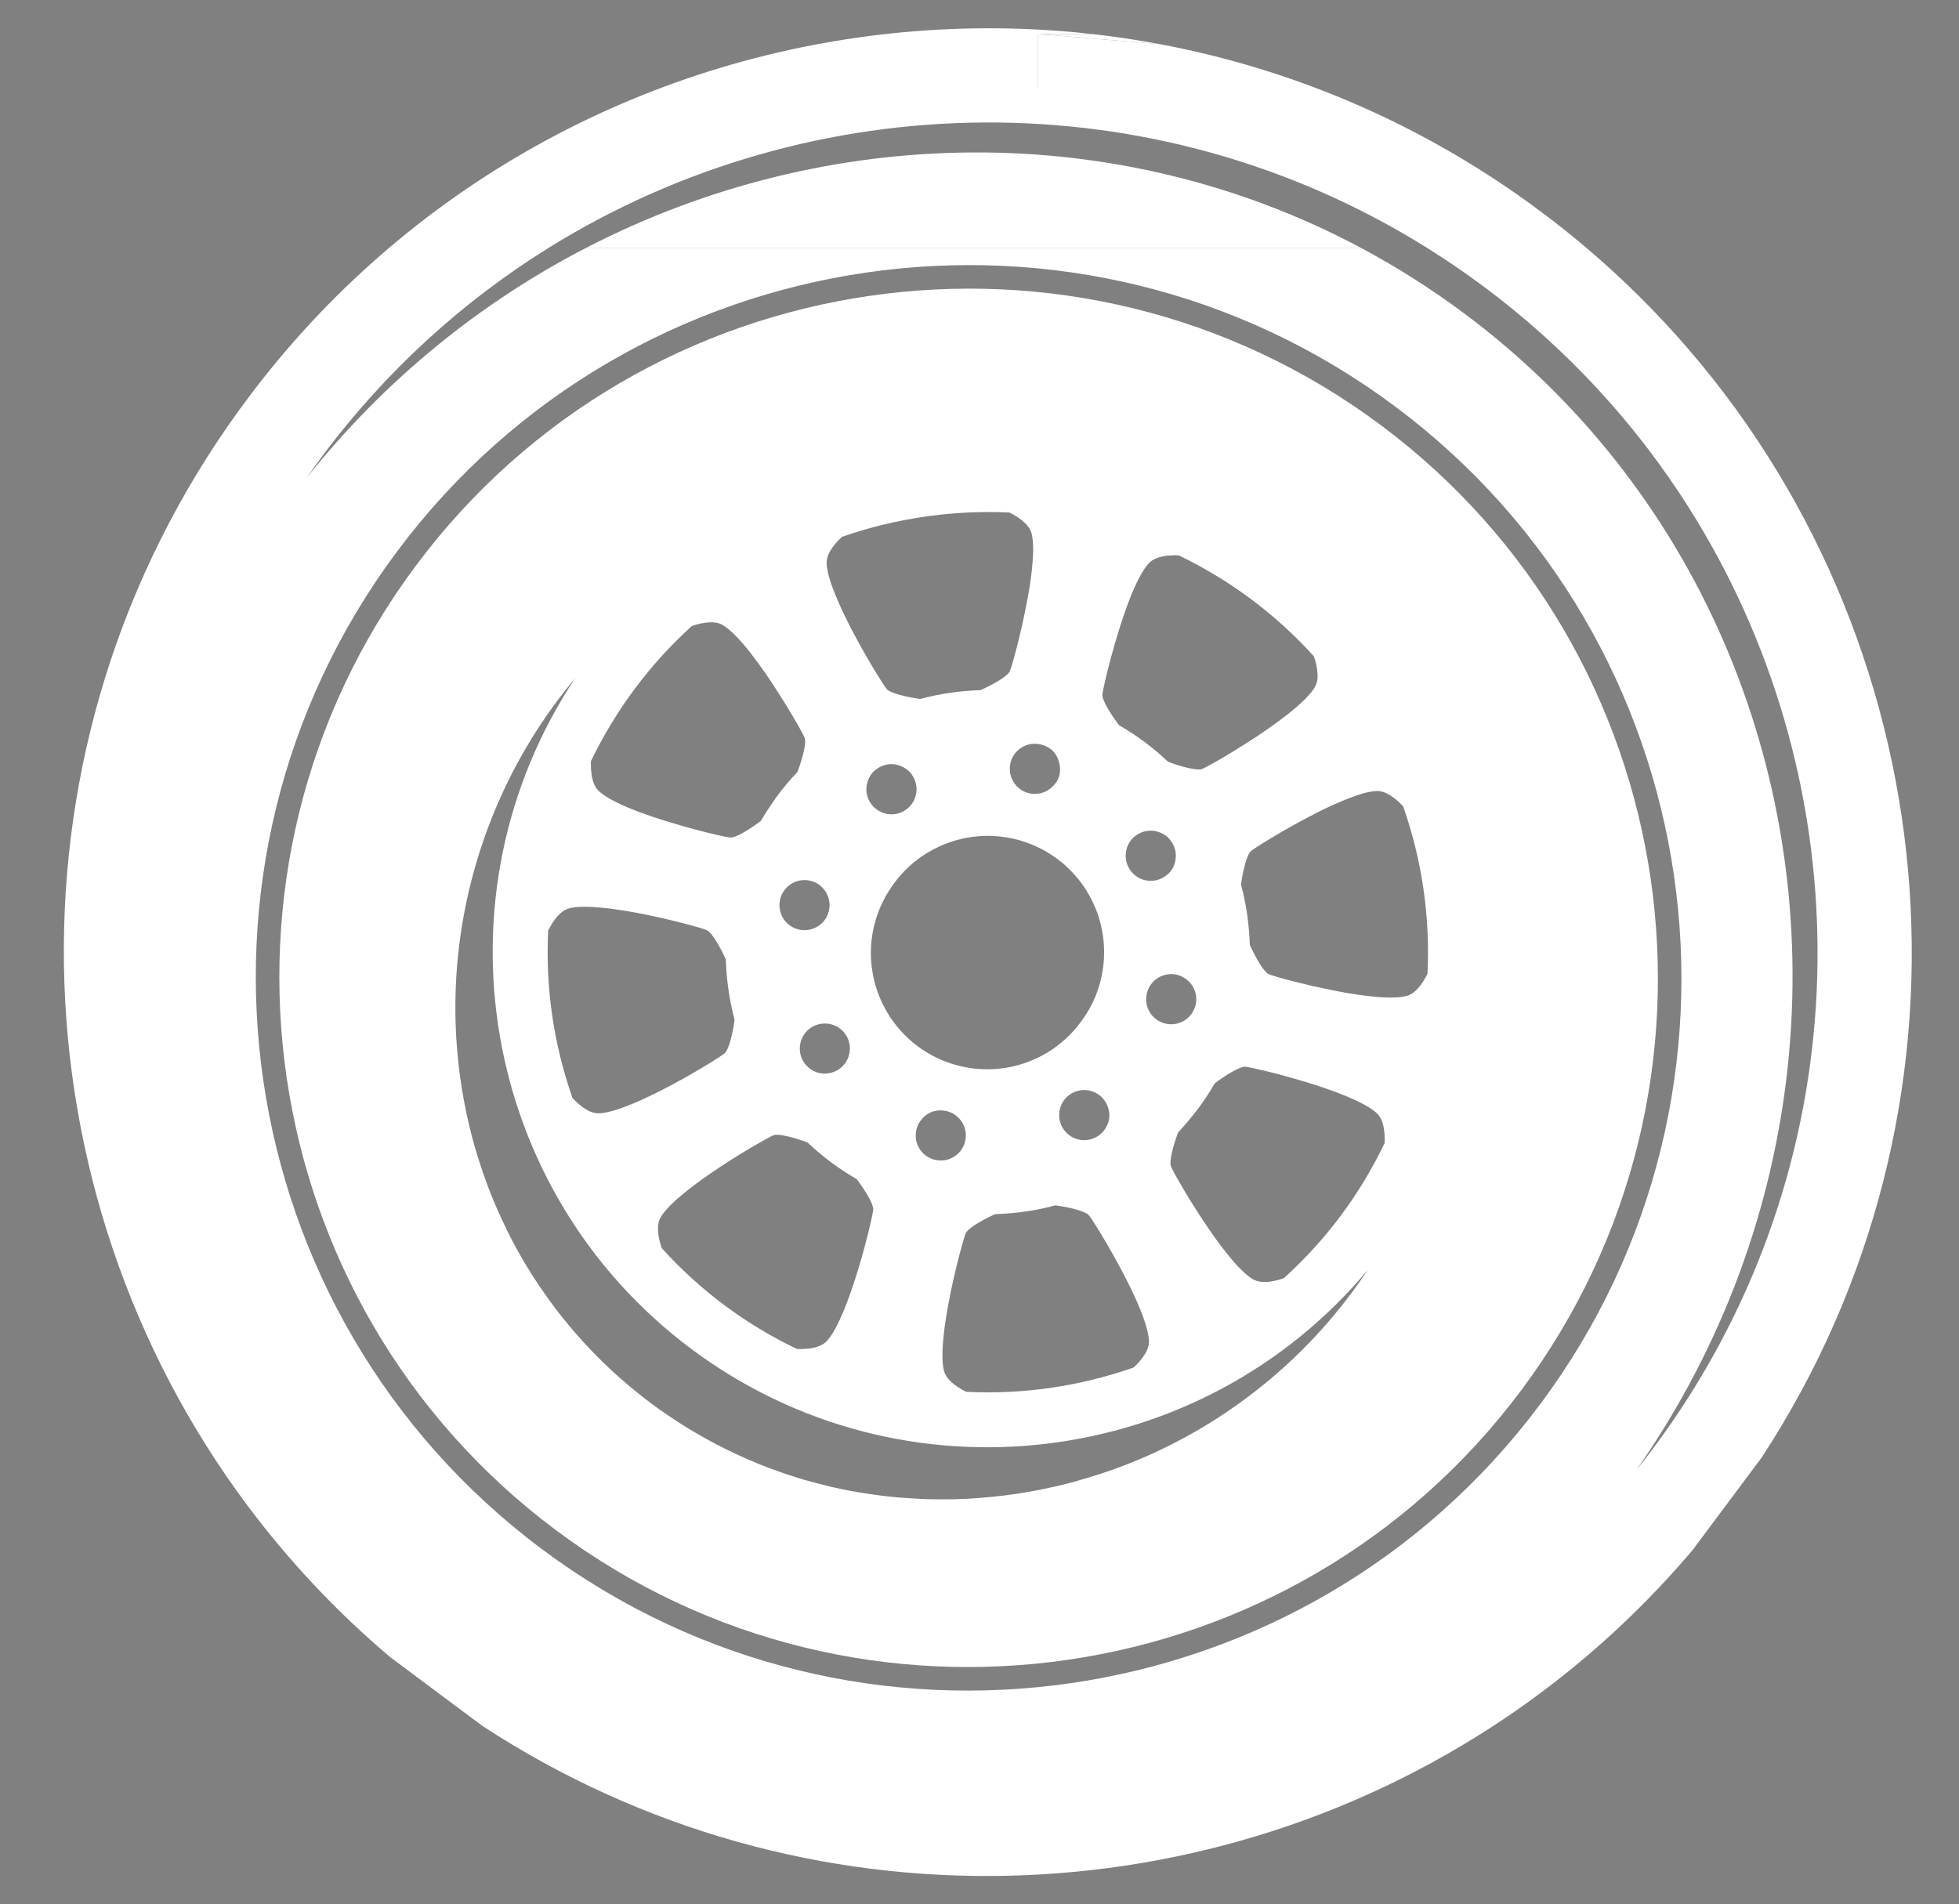 <?xml version="1.0" encoding="UTF-8"?>
<svg id="Capa_1" data-name="Capa 1" xmlns="http://www.w3.org/2000/svg" viewBox="0 0 2333.26 2268.268">
  <rect x="0" y="0" width="2333.26" height="2268.268" fill="#808080" stroke="none"/>
  <defs>
    <style>
      .cls-1 {
        fill: none;
      }

      .cls-1, .cls-2, .cls-3 {
        stroke-width: 0px;
      }

      .cls-2 {
        fill: #fff;
      }

      .cls-3 {
        fill: #1e1411;
      }
    </style>
  </defs>
  <path class="cls-1" d="m1352.815,1043.356c4.85,3.53,10.25,5.49,16.21,5.77s11.54-1.03,16.76-4.1h0c9.12-5.41,13.97-13.32,14.62-23.94.37-6.05-1.02-11.73-4.19-16.95-3.26-5.68-8.01-9.78-14.06-12.29-6.06-2.6-12.2-3.07-18.63-1.58-6.34,1.58-11.65,4.84-15.93,9.87-4.19,5.03-6.43,10.9-6.8,17.42-.18,1.95-.09,3.81.19,5.77.56,4.01,1.86,7.73,3.91,11.18s4.66,6.43,7.92,8.85Z"/>
  <path class="cls-1" d="m787.015,1449.696c-5.22,8.85-3.82,22.16,1.02,36.88,45.92,50.67,99.57,90.72,161.13,120.24,15.55.56,28.68-1.96,35.67-9.5,26.54-28.96,54.48-146.13,55.23-156.56.46-5.96-8.57-21.6-19.75-36.32-21.24-12.2-40.7-26.73-58.49-43.59-17.32-6.52-34.829-10.71-40.42-8.66h.01c-9.69,3.72-114.19,63.79-134.4,97.51Z"/>
  <path class="cls-1" d="m1377.045,1214.056c3.16,2.42,6.61,4.1,10.52,5.03,3.82,1.02,7.64,1.21,11.64.65,3.91-.56,7.54-1.86,10.99-3.82,3.35-2.05,6.24-4.65,8.66-7.82,2.33-3.17,4.01-6.61,5.03-10.43.93-3.91,1.21-7.73.65-11.64s-1.86-7.64-3.91-10.99c-1.96-3.44-4.56-6.33-7.73-8.66-3.16-2.42-6.7-4.1-10.52-5.12h0v-.01c-5.77-1.49-11.55-1.21-17.23.75-5.68,1.95-10.34,5.31-13.97,10.15-2.42,3.17-4.1,6.71-5.12,10.62-1.02,3.82-1.21,7.73-.65,11.64.56,3.91,1.86,7.54,3.82,10.99,2.05,3.44,4.65,6.33,7.82,8.66Z"/>
  <path class="cls-1" d="m1368.475,1597.135c-1.12-25.7-28.69-78.7-49.46-114.37-1.95-3.36-3.82-6.62-5.68-9.69-4.56-7.54-8.57-13.97-11.55-18.53-2.33-3.63-4.1-6.06-4.94-7.08-3.91-4.48-21.33-9.23-39.77-11.74-17.6,4.75-35.58,7.92-53.83,9.41-6.05.56-12.11.93-18.16,1.12-16.86,7.64-32.32,17.14-34.74,22.54-4.29,9.5-35.58,125.92-26.08,163.83,2.51,9.97,12.76,18.35,26.54,25.24,68.37,3.26,134.77-6.43,199.41-28.97h0s.01,0,.01,0c11.17-10.62,18.72-21.51,18.25-31.76Z"/>
  <path class="cls-1" d="m1266.955,1310.926c-2.42,3.44-4,7.26-4.84,11.36-.84,4.1-.84,8.29.09,12.39.84,4.1,2.61,7.92,5.12,11.27,2.51,3.45,5.59,6.15,9.22,8.2,3.73,2.14,7.64,3.35,11.83,3.82,4.19.37,8.29-.1,12.29-1.4s7.54-3.35,10.71-6.24c1.49-1.3,2.79-2.7,3.91-4.28,6.24-8.48,7.63-17.61,4.28-27.48-.65-1.96-1.49-3.82-2.61-5.5-1.96-3.44-4.56-6.33-7.73-8.75-3.16-2.33-6.7-4.01-10.52-5.03-3.82-.93-7.73-1.21-11.64-.56-3.91.56-7.54,1.77-10.99,3.82h0s.01,0,.01,0c-3.63,2.14-6.62,4.93-9.13,8.38Z"/>
  <path class="cls-1" d="m1096.795,1334.396c-2.52,3.26-4.2,6.8-5.22,10.71-.93,3.82-1.21,7.64-.65,11.64.56,3.91,1.86,7.54,3.91,10.99,1.96,3.35,4.56,6.24,7.73,8.66,3.16,2.33,6.7,4.01,10.52,5.03,3.82.93,7.73,1.21,11.64.65,3.91-.56,7.54-1.86,10.99-3.91,3.35-1.96,6.24-4.56,8.66-7.73,2.33-3.16,4.1-6.7,5.03-10.52,1.02-3.82,1.21-7.73.65-11.64-.56-3.91-1.86-7.54-3.82-10.99-2.05-3.35-4.65-6.24-7.82-8.66-3.16-2.42-6.7-4.1-10.52-5.03-1.96-.46-3.91-.84-5.96-.93h0s.01-.01.01-.01c-10.43-.46-18.82,3.45-25.15,11.74Z"/>
  <path class="cls-1" d="m1348.265,873.286c5.03,3.35,10.06,6.89,15,10.52,4.94,3.73,9.78,7.55,14.44,11.46,4.56,3.91,9.12,8.01,13.5,12.11,17.32,6.52,34.92,10.71,40.42,8.66.93-.37,2.7-1.21,5.12-2.51,8.94-4.66,27.01-15,47.03-27.85,3.63-2.24,7.35-4.66,11.08-7.08,13.04-8.67,26.35-17.98,38.09-27.2h0l.01.01v.09c3.35-2.7,6.61-5.31,9.59-7.92,1.49-1.21,2.98-2.52,4.38-3.82,2.8-2.51,5.5-5.03,7.92-7.45,1.11-1.21,2.33-2.42,3.35-3.63,2.05-2.14,3.91-4.47,5.68-6.8.75-1.12,1.49-2.24,2.05-3.26,2.05-3.63,3.16-7.54,3.35-11.64.09-1.49.09-3.07,0-4.56-.56-7.08-1.96-13.97-4.38-20.68-11.08-12.3-22.91-24.13-35.39-35.49-12.38-11.36-25.52-22.16-39.3-32.5-13.78-10.25-27.84-19.75-42.28-28.41-14.43-8.75-29.15-16.67-44.05-23.84-3.73-.18-7.45-.09-11.18.19-10.62.83-19.28,3.63-24.5,9.31-.83.93-1.67,1.86-2.51,2.98-1.77,2.33-3.45,4.75-4.94,7.36-.83,1.3-1.67,2.79-2.51,4.28-1.68,2.98-3.26,6.24-4.94,9.69-.84,1.68-1.58,3.45-2.42,5.31-1.58,3.63-3.26,7.45-4.75,11.36-5.49,13.78-10.62,29.24-15.18,44.24-1.31,4.19-2.52,8.47-3.73,12.57-6.52,22.91-11.46,43.31-13.32,53.09-.56,2.7-.84,4.57-.93,5.59-.37,5.96,8.66,21.6,19.84,36.32,5.21,3.07,10.34,6.24,15.46,9.5Z"/>
  <path class="cls-1" d="m706.895,932.106c.47,1.4,1.03,2.7,1.68,3.91,1.21,2.42,2.79,4.56,4.75,6.33,8.19,7.55,23.28,15.09,41.07,22.17,1.96.75,3.91,1.49,5.96,2.33,6.15,2.24,12.48,4.47,18.91,6.71l6.43,2.05c4.28,1.39,8.57,2.79,12.85,4,19.28,5.96,37.82,10.71,51.23,13.88,2.98.74,5.68,1.39,8.1,1.86,1.21.28,2.43.56,3.45.75,2.8.65,5.69,1.21,8.48,1.49,2.15,0,4.19-.46,6.15-1.3,7.64-2.89,19.19-10.06,30.27-18.44,4.56-7.82,9.5-15.46,14.81-23,1.68-2.51,3.36-5.03,5.22-7.54,3.73-4.93,7.55-9.68,11.46-14.34,3.91-4.65,8.01-9.12,12.11-13.5,3.07-8.01,5.58-16.3,7.54-24.68.37-1.77.74-3.54,1.02-5.12.74-4.75.84-8.57.09-10.71-.46-1.12-1.86-3.82-3.91-7.73-.47-.83-1.12-1.95-1.68-3.07-1.21-2.14-2.61-4.56-4.1-7.26-6.89-11.92-16.77-28.32-27.85-45.08-2.42-3.82-4.93-7.54-7.54-11.27l-3.82-5.59c-3.91-5.49-7.83-10.99-11.83-16.11h0l-.03-.05c-1.3-1.77-2.61-3.45-3.91-5.22-11.83-14.99-23.38-27.38-32.88-32.97-2.24-1.39-4.75-2.32-7.36-2.79-5.49-1.12-11.82-.65-18.81.84-3.63.74-7.17,1.77-10.71,2.98-6.15,5.59-12.2,11.27-18.07,17.14-11.82,11.83-23.19,24.22-33.99,37.35-5.49,6.61-10.71,13.32-15.83,20.21-5.22,6.89-10.15,13.87-14.81,20.86-14.06,20.96-26.54,42.75-37.53,65.48-.18,5.5.09,10.9.84,16.3.38,3.17,1.22,6.15,2.24,9.13Z"/>
  <path class="cls-1" d="m652.885,1108.446c-3.26,68.37,6.43,134.77,28.97,199.41,10.52,11.26,21.51,18.72,31.76,18.25,39.12-1.67,141.75-64.82,149.67-71.62h0s-.09,0-.09,0c4.57-3.92,9.23-21.43,11.74-39.68-6.24-23.66-9.68-47.69-10.43-72.09-3.54-7.83-7.55-15.47-12.11-22.73-4-6.33-7.73-10.8-10.43-12.01-5.31-2.42-44.43-13.41-84.48-20.86-8.85-1.58-17.79-3.07-26.45-4.28-4.29-.56-8.57-1.12-12.67-1.49-16.4-1.68-30.74-1.86-40.24.56-9.97,2.51-18.35,12.76-25.24,26.54Z"/>
  <path class="cls-1" d="m958.655,1266.976c1.49,2.05,3.26,3.82,5.31,5.4,2.05,1.67,4.19,2.98,6.61,4,2.32,1.03,4.75,1.68,7.26,2.05,2.61.47,5.13.47,7.64.19,2.61-.28,5.12-.84,7.45-1.77,2.42-.84,4.66-2.05,6.8-3.54,2.05-1.49,3.91-3.26,5.59-5.22,1.68-1.96,2.98-4.1,4.1-6.43,1.12-2.32,1.86-4.75,2.33-7.26.47-2.52.66-5.13.47-7.64-.18-2.6-.74-5.03-1.58-7.54-1.3-3.82-3.35-7.27-6.05-10.34-3.07-3.26-6.61-5.77-10.71-7.45-4.2-1.77-8.48-2.52-12.95-2.24-4.47.19-8.66,1.4-12.57,3.45-4.01,2.14-7.27,4.94-9.97,8.57h0s-.01,0-.01,0c-1.49,2.05-2.7,4.29-3.63,6.71-1.03,2.33-1.68,4.85-1.96,7.36-.28,2.61-.28,5.13.09,7.64.28,2.61.94,5.03,1.96,7.45.93,2.33,2.24,4.56,3.82,6.61Z"/>
  <path class="cls-1" d="m944.695,1051.456c-4.1,2.14-7.55,5.02-10.34,8.75-2.8,3.73-4.66,7.83-5.5,12.39s-.65,9.03.56,13.5c1.3,4.47,3.45,8.47,6.52,11.92,3.07,3.44,6.8,6.05,11.08,7.82,4.38,1.68,8.85,2.42,13.41,2.05,4.66-.37,8.95-1.68,12.95-4.1h0s.01.01.01.01c7.08-4.19,11.64-10.24,13.69-18.25,1.21-4.47,1.3-9.04.37-13.6-1.02-4.47-2.88-8.57-5.77-12.2-2.88-3.73-6.33-6.52-10.52-8.57-4.2-1.96-8.67-2.98-13.23-2.89-4.66,0-9.04,1.12-13.23,3.17Z"/>
  <path class="cls-1" d="m1090.275,949.006c2.23-7.36,1.77-14.43-1.4-21.42-3.26-6.98-8.38-11.92-15.46-14.9-6.98-3.08-14.16-3.35-21.42-.84-1.86.65-3.72,1.49-5.4,2.51-6.14,3.63-10.43,8.75-12.85,15.46-2.43,6.61-2.52,13.31-.19,20.02.65,1.87,1.49,3.73,2.51,5.5,2.05,3.35,4.65,6.24,7.82,8.66,3.16,2.33,6.7,4.01,10.52,5.03s7.64,1.21,11.64.65c3.91-.56,7.54-1.86,10.99-3.91h0s-.08,0-.08,0c6.61-3.91,10.99-9.5,13.32-16.76Z"/>
  <path class="cls-1" d="m1203.045,911.276c-1.11,7.64.38,14.63,4.66,20.96,4.19,6.43,10.06,10.52,17.51,12.48,5.87,1.49,11.65,1.21,17.42-.84,3.63-1.3,6.89-3.26,9.78-5.77,8.94-8.01,12.01-17.79,9.22-29.34-2.8-11.64-10.06-19-21.61-21.89-1.96-.56-4-.84-5.96-.93h0v-.01c-7.64-.37-14.44,1.87-20.4,6.71-5.96,4.85-9.5,11.09-10.62,18.63Z"/>
  <path class="cls-1" d="m1056.175,820.836c3.91,4.48,21.42,9.13,39.77,11.74,23.56-6.33,47.59-9.77,71.99-10.52h0c14.81-6.71,28.5-14.71,33.25-20.21.65-.66,1.12-1.4,1.49-2.24.28-.56.65-1.58,1.12-2.98.47-1.4,1.03-3.17,1.68-5.22,1.58-5.22,3.53-12.48,5.77-21.05,1.31-5.12,2.7-10.8,4.1-16.76,3.26-13.88,6.61-29.62,9.31-45.17.46-2.23.84-4.47,1.21-6.61,2.42-14.35,4.01-28.78,4.66-43.22.19-9.13-.28-16.95-1.77-22.91-.28-1.21-.74-2.42-1.3-3.63-3.26-7.17-10.62-13.41-20.21-18.91-1.68-.93-3.35-1.77-5.03-2.7-42.37-1.96-84.38,1.12-126.01,9.22-8.28,1.58-16.57,3.35-24.77,5.4-16.39,4-32.6,8.75-48.62,14.34-2.7,2.51-5.22,5.22-7.64,8.01-1.12,1.3-2.15,2.7-3.17,4-4.84,6.62-7.73,13.32-7.45,19.75,1.67,39.12,64.91,141.75,71.62,149.67Z"/>
  <path class="cls-1" d="m384.195,542.826c-6.42,8.66-12.66,17.42-18.81,26.17,93.406-117.287,207.455-209.022,332.629-273.73h-44.654c-101.636,63.212-193.366,146.016-269.165,247.56Z"/>
  <polygon class="cls-1" points="294.695 1846.936 294.695 1846.936 547.715 2035.806 547.715 2035.806 464.581 1973.749 294.695 1846.936"/>
  <path class="cls-1" d="m1949.075,1750.896c6.71-8.29,13.32-16.77,19.75-25.43,15.08-20.205,29.264-40.806,42.57-61.75v-13.795c-18.63,34.429-39.383,68.152-62.32,100.975Z"/>
  <path class="cls-1" d="m1744.184,373.505l-.009-.009c113.183,84.461,202.621,189.307,267.22,306.094v-75.053c-62.69-99.065-144.144-188.516-243.56-262.711-22.241-16.603-44.966-32.107-68.098-46.56h-78.745c42.389,22.624,83.576,48.678,123.192,78.239Z"/>
  <path class="cls-1" d="m1620.993,295.266h78.745c-325.562-203.416-733.061-194.865-1046.377,0h44.654c287.339-148.537,633.322-154.592,922.979,0Z"/>
  <polygon class="cls-1" points="2011.395 295.266 1892.975 295.266 2011.395 383.662 2011.395 295.266"/>
  <path class="cls-1" d="m2011.395,1649.921v13.795c208.946-328.882,200.078-743.009,0-1059.179v75.053c161.892,292.681,167.718,660.375,0,970.331Z"/>
  <polygon class="cls-1" points="429.02 295.266 429.019 295.266 294.695 475.214 294.695 475.214 303.295 463.692 429.02 295.266"/>
  <path class="cls-1" d="m294.695,1793.266v53.669l169.886,126.814c-64.425-54.544-121.127-115.2-169.886-180.483Z"/>
  <path class="cls-1" d="m823.605,1606.925c-252.03-188.14-310.61-540.47-138.4-799.3-7.08,8.38-13.87,17.04-20.58,25.89-36.98,49.36-65.85,103.1-86.62,161.22-20.67,58.12-32.41,117.91-35.11,179.57-.09,2.61-.19,5.12-.28,7.73-.28,8.57-.28,17.23-.19,25.8.09,2.42.09,4.94.09,7.36.19,5.03.37,9.97.56,15,.19,2.7.38,5.4.47,8.1.56,8.01,1.21,16.11,2.05,24.12.28,2.98.65,5.96.93,9.03.56,4.56,1.21,9.03,1.86,13.97.66,4.84,1.4,9.69,2.24,14.53.93,5.58,1.95,11.17,3.07,16.76.65,3.63,1.39,7.17,2.14,10.71,1.22,5.5,2.43,10.9,3.73,16.3,1.21,5.03,2.51,10.06,3.91,15.09,1.02,3.82,2.14,7.73,3.26,11.55,1.3,4.47,2.7,8.94,4.19,13.41,1.49,4.84,3.16,9.68,4.84,14.62,1.68,4.85,3.45,9.6,5.22,14.44,1.31,3.35,2.52,6.61,3.82,9.87,2.7,6.62,5.4,13.23,8.29,19.75,1.21,2.7,2.42,5.31,3.63,8.01,2.32,5.03,4.75,10.15,7.26,15.18,1.31,2.61,2.52,5.12,3.82,7.73,3.44,6.7,7.07,13.41,10.8,19.93,1.3,2.33,2.7,4.66,4,7.08,3.35,5.68,6.8,11.36,10.34,16.95.93,1.49,1.87,3.07,2.89,4.56,4.28,6.7,8.84,13.41,13.5,19.93,1.4,1.96,2.79,4,4.19,5.96,4.84,6.61,9.69,13.22,14.81,19.65.74,1.02,1.58,1.96,2.42,2.98,4.75,5.86,9.59,11.64,14.53,17.32,1.31,1.59,2.7,3.17,4.1,4.66,5.5,6.33,11.27,12.48,17.14,18.53,1.22,1.31,2.52,2.52,3.73,3.73,5.4,5.59,10.99,10.99,16.67,16.3,1.02.93,2.05,1.96,3.07,2.89,6.42,5.87,12.94,11.55,19.65,17.23,1.58,1.22,3.07,2.52,4.56,3.73,6.9,5.68,13.98,11.36,21.24,16.76s14.62,10.52,22.07,15.55c1.68,1.11,3.36,2.23,4.94,3.35,7.36,4.84,14.72,9.5,22.17,13.97,1.21.65,2.42,1.4,3.63,2.05,6.7,4.01,13.5,7.73,20.3,11.46,1.49.84,3.08,1.67,4.66,2.42,7.45,3.91,14.99,7.64,22.63,11.27,1.86.83,3.73,1.67,5.59,2.51,6.89,3.16,13.78,6.14,20.77,9.03,1.21.47,2.42,1.02,3.54,1.49,7.64,2.98,15.37,5.87,23.1,8.57,2.23.84,4.56,1.58,6.89,2.42,7.64,2.51,15.27,5.02,22.91,7.26,1.77.47,3.54.93,5.31,1.4,6.34,1.77,12.76,3.45,19.19,5.03,2.6.66,5.21,1.31,7.82,1.96,7.45,1.67,14.81,3.16,22.17,4.56,2.89.56,5.78,1.02,8.57,1.49,5.59.93,11.08,1.86,16.58,2.61,2.98.37,5.86.84,8.75,1.21,7.08.93,14.16,1.68,21.24,2.33,3.54.37,7.08.65,10.62.84,5.02.37,10.15.65,15.27.93,5.12.28,10.24.47,15.46.56,4.66.09,9.31.09,13.97.09,4.01,0,8.01,0,12.11-.09,5.12-.09,10.25-.37,15.37-.56,5.58-.28,11.17-.65,16.76-1.12,3.64-.28,7.27-.56,10.9-.93,5.68-.56,11.46-1.21,17.23-1.86,4.75-.66,9.68-1.31,14.34-1.96,4.66-.66,9.32-1.49,13.88-2.24,2.98-.46,5.96-1.02,8.94-1.58,7.92-1.49,15.83-3.17,23.75-5.03,2.61-.56,5.22-1.12,7.92-1.77,4.75-1.22,9.6-2.43,14.44-3.73,2.33-.74,4.75-1.39,7.17-2.14,8.2-2.33,16.4-4.84,24.5-7.45,2.51-.83,4.94-1.58,7.45-2.51,4.85-1.58,9.6-3.35,14.44-5.12h0s-.01.02-.01.02c55.32-20.59,106.64-48.71,153.86-84.2s88.39-76.93,123.69-124.34c6.61-8.85,12.95-17.88,19-27.01-199.04,238.71-553.61,282.77-805.73,94.63Z"/>
  <path class="cls-1" d="m463.416,295.266h-34.397l-125.724,168.427c48.228-62.825,102.002-119.02,160.121-168.427Z"/>
  <path class="cls-1" d="m1245.245,1013.826c-4.93-2.79-9.96-5.21-15.18-7.45-5.22-2.14-10.53-4.01-15.93-5.59-5.5-1.49-10.99-2.7-16.58-3.54-5.59-.83-11.18-1.39-16.86-1.58-5.59-.19-11.27,0-16.86.56-5.68.46-11.26,1.39-16.76,2.51-5.5,1.21-10.9,2.8-16.3,4.66-4.19,1.49-8.29,3.07-12.39,5.03-21.23,9.78-38.84,24.12-52.9,42.84v.03c-5.5,7.35-10.25,15.08-14.25,23.28-4,8.19-7.18,16.76-9.5,25.61s-3.72,17.88-4.28,27.01c-.47,9.13-.09,18.26,1.21,27.29,1.21,9.03,3.36,17.88,6.43,26.54,2.98,8.56,6.89,16.85,11.55,24.77,4.65,7.82,10.06,15.18,16.11,21.98,6.15,6.8,12.85,12.94,20.21,18.44,7.27,5.4,15.09,10.15,23.38,14.06,8.29,3.91,16.86,6.98,25.71,9.22,8.85,2.23,17.88,3.53,27.01,4,9.13.47,18.26,0,27.29-1.3,9.03-1.4,17.88-3.64,26.45-6.71,8.57-3.17,16.86-7.08,24.68-11.74,7.82-4.75,15.08-10.24,21.79-16.39,6.79-6.15,12.85-12.95,18.25-20.4,14.07-18.72,22.73-39.68,26.08-62.87.65-4.38,1.11-8.85,1.3-13.32.28-5.59.18-11.27-.19-16.86-.47-5.68-1.21-11.26-2.33-16.76-1.11-5.59-2.51-10.99-4.28-16.39-1.77-5.4-3.91-10.62-6.33-15.74-2.42-5.12-5.12-10.06-8.1-14.81s-6.33-9.31-9.87-13.69c-3.63-4.38-7.45-8.57-11.55-12.48-4-3.91-8.38-7.55-12.85-10.9-4.57-3.35-9.22-6.42-14.16-9.31Z"/>
  <polygon class="cls-1" points="294.695 475.214 294.695 475.214 56.255 794.64 56.255 794.64 285.359 487.721 294.695 475.214"/>
  <path class="cls-1" d="m2011.395,416.322v-32.659l-118.42-88.396h-3.466c44.323,37.615,84.966,78.134,121.886,121.056Z"/>
  <path class="cls-1" d="m2011.395,1852.411l4.173-5.59c-1.384,1.632-2.781,3.248-4.173,4.869v.721Z"/>
  <path class="cls-1" d="m1639.485,942.196c-5.86.47-11.64,1.49-17.32,3.26-1.68.56-3.35,1.02-5.03,1.58-13.78,4.75-27.1,10.33-40.14,16.76-1.95,1.02-4,2.05-6.05,2.98-16.11,8.11-32.22,16.95-45.82,24.87-11.92,6.98-21.79,13.04-28.22,17.23-2.7,1.77-4.75,3.17-6.05,4.19-.37.28-.74.56-1.02.75h0s-.01.01-.01.01c-.66.65-1.21,1.3-1.68,2.05-3.91,6.24-7.82,21.61-10.06,37.72,3.17,11.73,5.59,23.66,7.36,35.67.84,6.05,1.49,12.11,2.05,18.16.56,6.05.93,12.11,1.12,18.16,7.64,16.85,17.04,32.32,22.54,34.83,2.98,1.3,16.3,5.31,34.55,9.78,9.04,2.33,19.38,4.75,30.18,6.99,4.28.93,8.66,1.86,13.13,2.7l6.61,1.3c13.31,2.51,26.73,4.56,39.02,5.77,16.49,1.68,30.83,1.86,40.33-.56,9.97-2.42,18.35-12.76,25.24-26.45,3.26-68.36-6.43-134.86-28.97-199.5-10.52-11.17-21.51-18.62-31.76-18.25Z"/>
  <path class="cls-1" d="m1483.215,1270.596c-5.96-.37-21.61,8.66-36.42,19.84-2.98,5.21-6.15,10.34-9.5,15.46-3.35,5.03-6.89,10.06-10.52,15-1.86,2.51-3.81,4.84-5.77,7.26-5.68,7.18-11.55,14.07-17.79,20.68-6.52,17.32-10.71,34.919-8.57,40.51v-.09c3.63,9.69,63.8,114.19,97.42,134.4,5.59,3.26,12.85,4.01,21.05,2.89,3.54-.56,6.98-1.31,10.43-2.24,1.77-.56,3.54-1.03,5.4-1.68,50.67-45.83,90.72-99.57,120.24-161.13.56-15.55-1.86-28.68-9.5-35.67-28.87-26.54-146.13-54.39-156.47-55.23Z"/>
  <path class="cls-1" d="m1892.975,295.266l-46.191-34.48c14.601,11.199,28.842,22.698,42.725,34.48h3.466Z"/>
  <polygon class="cls-3" points="1744.185 373.506 1744.184 373.505 1744.185 373.506 1744.185 373.506"/>
  <polygon class="cls-3" points="921.405 1352.186 921.405 1352.186 921.405 1352.186 921.405 1352.186"/>
  <polygon class="cls-3" points="1394.645 1389.346 1394.645 1389.345 1394.645 1389.346 1394.645 1389.346"/>
  <g>
    <path class="cls-2" d="m698.014,295.266h922.979c-289.657-154.592-635.64-148.537-922.979,0Z"/>
    <path class="cls-2" d="m1644.895,506.596c-362.95-270.84-878.56-195.96-1149.4,166.99-270.84,362.86-195.96,878.47,166.99,1149.31,362.86,270.84,878.47,195.96,1149.4-166.9,270.84-362.95,195.87-878.56-166.99-1149.4Zm-331,315.28c1.86-9.78,6.8-30.18,13.32-53.09,1.21-4.1,2.42-8.38,3.73-12.57,4.56-15,9.69-30.46,15.18-44.24,1.49-3.91,3.17-7.73,4.75-11.36.84-1.86,1.58-3.63,2.42-5.31,1.68-3.45,3.26-6.71,4.94-9.69.84-1.49,1.68-2.98,2.51-4.28,1.49-2.61,3.17-5.03,4.94-7.36.84-1.12,1.68-2.05,2.51-2.98,5.22-5.68,13.88-8.48,24.5-9.31,3.73-.28,7.45-.37,11.18-.19,14.9,7.17,29.62,15.09,44.05,23.84,14.44,8.66,28.5,18.16,42.28,28.41,13.78,10.34,26.92,21.14,39.3,32.5,12.48,11.36,24.31,23.19,35.39,35.49,2.42,6.71,3.82,13.6,4.38,20.68.09,1.49.09,3.07,0,4.56-.19,4.1-1.3,8.01-3.35,11.64-.56,1.02-1.3,2.14-2.05,3.26-1.77,2.33-3.63,4.66-5.68,6.8-1.02,1.21-2.24,2.42-3.35,3.63-2.42,2.42-5.12,4.94-7.92,7.45-1.4,1.3-2.89,2.61-4.38,3.82-2.98,2.61-6.24,5.22-9.59,7.92v-.09l-.01-.01c-11.74,9.22-25.05,18.53-38.09,27.2-3.73,2.42-7.45,4.84-11.08,7.08-20.02,12.85-38.09,23.19-47.03,27.85-2.42,1.3-4.19,2.14-5.12,2.51-5.5,2.05-23.1-2.14-40.42-8.66-4.38-4.1-8.94-8.2-13.5-12.11-4.66-3.91-9.5-7.73-14.44-11.46-4.94-3.63-9.97-7.17-15-10.52-5.12-3.26-10.25-6.43-15.46-9.5-11.18-14.72-20.21-30.36-19.84-36.32.09-1.02.37-2.89.93-5.59Zm-186,501.72c3.82.93,7.36,2.61,10.52,5.03,3.17,2.42,5.77,5.31,7.82,8.66,1.96,3.45,3.26,7.08,3.82,10.99.56,3.91.37,7.82-.65,11.64-.93,3.82-2.7,7.36-5.03,10.52-2.42,3.17-5.31,5.77-8.66,7.73-3.45,2.05-7.08,3.35-10.99,3.91s-7.82.28-11.64-.65c-3.82-1.02-7.36-2.7-10.52-5.03-3.17-2.42-5.77-5.31-7.73-8.66-2.05-3.45-3.35-7.08-3.91-10.99-.56-4-.28-7.82.65-11.64,1.02-3.91,2.7-7.45,5.22-10.71,6.33-8.29,14.72-12.2,25.15-11.74l-.009.01c2.05.09,4,.47,5.959.93Zm22.45,145.2c2.42-5.4,17.88-14.9,34.74-22.54,6.05-.19,12.11-.56,18.16-1.12,18.25-1.49,36.23-4.66,53.83-9.41,18.44,2.51,35.86,7.26,39.77,11.74.84,1.02,2.61,3.45,4.94,7.08,2.98,4.56,6.99,10.99,11.55,18.53,1.86,3.07,3.73,6.33,5.68,9.69,20.77,35.67,48.34,88.67,49.46,114.37.47,10.25-7.08,21.14-18.25,31.76h-.01c-64.64,22.54-131.04,32.23-199.41,28.97-13.78-6.89-24.03-15.27-26.54-25.24-9.5-37.91,21.79-154.33,26.08-163.83Zm125.73-166.25h0c3.45-2.05,7.08-3.26,10.99-3.82,3.91-.65,7.82-.37,11.64.56,3.82,1.02,7.36,2.7,10.52,5.03,3.17,2.42,5.77,5.31,7.73,8.75,1.12,1.68,1.96,3.54,2.61,5.5,3.35,9.87,1.96,19-4.28,27.48-1.12,1.58-2.42,2.98-3.91,4.28-3.17,2.89-6.71,4.94-10.71,6.24s-8.1,1.77-12.29,1.4c-4.19-.47-8.1-1.68-11.83-3.82-3.63-2.05-6.71-4.75-9.22-8.2-2.51-3.35-4.28-7.17-5.12-11.27-.93-4.1-.93-8.29-.09-12.39.84-4.1,2.42-7.92,4.84-11.36,2.51-3.45,5.5-6.24,9.13-8.38h-.01Zm64.72-284.99c.37-6.52,2.61-12.39,6.8-17.42,4.28-5.03,9.59-8.29,15.93-9.87,6.43-1.49,12.57-1.02,18.63,1.58,6.05,2.51,10.8,6.61,14.06,12.29,3.17,5.22,4.56,10.9,4.19,16.95-.65,10.62-5.5,18.53-14.62,23.94-5.22,3.07-10.8,4.38-16.76,4.1s-11.36-2.24-16.21-5.77c-3.26-2.42-5.87-5.4-7.92-8.85-2.05-3.45-3.35-7.17-3.91-11.18-.28-1.96-.37-3.82-.19-5.77Zm24.61,176.85c-.56-3.91-.37-7.82.65-11.64,1.02-3.91,2.7-7.45,5.12-10.62,3.63-4.84,8.29-8.2,13.97-10.15,5.68-1.96,11.46-2.24,17.23-.75v.01h0c3.82,1.02,7.36,2.7,10.52,5.12,3.17,2.33,5.77,5.22,7.73,8.66,2.05,3.35,3.35,7.08,3.91,10.99.56,3.91.28,7.73-.65,11.64-1.02,3.82-2.7,7.26-5.03,10.43-2.42,3.17-5.31,5.77-8.66,7.82-3.45,1.96-7.08,3.26-10.99,3.82-4,.56-7.82.37-11.64-.65-3.91-.93-7.36-2.61-10.52-5.03-3.17-2.33-5.77-5.22-7.82-8.66-1.96-3.45-3.26-7.08-3.82-10.99Zm-81.6-147.89c3.54,4.38,6.89,8.94,9.87,13.69s5.68,9.69,8.1,14.81,4.56,10.34,6.33,15.74c1.77,5.4,3.17,10.8,4.28,16.39,1.12,5.5,1.86,11.08,2.33,16.76.37,5.59.47,11.27.19,16.86-.19,4.47-.65,8.94-1.3,13.32-3.35,23.19-12.01,44.15-26.08,62.87-5.4,7.45-11.46,14.25-18.25,20.4-6.71,6.15-13.97,11.64-21.79,16.39-7.82,4.66-16.11,8.57-24.68,11.74-8.57,3.07-17.42,5.31-26.45,6.71-9.03,1.3-18.16,1.77-27.29,1.3-9.13-.47-18.16-1.77-27.01-4-8.85-2.24-17.42-5.31-25.71-9.22s-16.11-8.66-23.38-14.06c-7.36-5.5-14.06-11.64-20.21-18.44-6.05-6.8-11.46-14.16-16.11-21.98-4.66-7.92-8.57-16.21-11.55-24.77-3.07-8.66-5.22-17.51-6.43-26.54-1.3-9.03-1.68-18.16-1.21-27.29.56-9.13,1.96-18.16,4.28-27.01,2.32-8.85,5.5-17.42,9.5-25.61,4-8.2,8.75-15.93,14.25-23.28v-.03c14.06-18.72,31.67-33.06,52.9-42.84,4.1-1.96,8.2-3.54,12.39-5.03,5.4-1.86,10.8-3.45,16.3-4.66,5.5-1.12,11.08-2.05,16.76-2.51,5.59-.56,11.27-.75,16.86-.56,5.68.19,11.27.75,16.86,1.58,5.59.84,11.08,2.05,16.58,3.54,5.4,1.58,10.71,3.45,15.93,5.59,5.22,2.24,10.25,4.66,15.18,7.45,4.94,2.89,9.59,5.96,14.16,9.31,4.47,3.35,8.85,6.99,12.85,10.9,4.1,3.91,7.92,8.1,11.55,12.48Zm-362.4,305.67c5.591-2.05,23.1,2.14,40.42,8.66,17.79,16.86,37.25,31.39,58.49,43.59,11.18,14.72,20.21,30.36,19.75,36.32-.75,10.43-28.69,127.6-55.23,156.56-6.99,7.54-20.12,10.06-35.67,9.5-61.56-29.52-115.21-69.57-161.13-120.24-4.84-14.72-6.24-28.03-1.02-36.88,20.21-33.72,124.71-93.79,134.4-97.51h-.01Zm31.38-106.91c.28-2.51.93-5.03,1.96-7.36.93-2.42,2.14-4.66,3.63-6.71h.01c2.7-3.63,5.96-6.43,9.97-8.57,3.91-2.05,8.1-3.26,12.57-3.45,4.47-.28,8.75.47,12.95,2.24,4.1,1.68,7.64,4.19,10.71,7.45,2.7,3.07,4.75,6.52,6.05,10.34.84,2.51,1.4,4.94,1.58,7.54.19,2.51,0,5.12-.47,7.64-.47,2.51-1.21,4.94-2.33,7.26-1.12,2.33-2.42,4.47-4.1,6.43-1.68,1.96-3.54,3.73-5.59,5.22-2.14,1.49-4.38,2.7-6.8,3.54-2.33.93-4.84,1.49-7.45,1.77-2.51.28-5.03.28-7.64-.19-2.51-.37-4.94-1.02-7.26-2.05-2.42-1.02-4.56-2.33-6.61-4-2.05-1.58-3.82-3.35-5.31-5.4-1.58-2.05-2.89-4.28-3.82-6.61-1.02-2.42-1.68-4.84-1.96-7.45-.37-2.51-.37-5.03-.09-7.64Zm124.25-279.51c-3.45,2.05-7.08,3.35-10.99,3.91-4,.56-7.82.37-11.64-.65-3.82-1.02-7.36-2.7-10.52-5.03-3.17-2.42-5.77-5.31-7.82-8.66-1.02-1.77-1.86-3.63-2.51-5.5-2.33-6.71-2.24-13.41.19-20.02,2.42-6.71,6.71-11.83,12.85-15.46,1.68-1.02,3.54-1.86,5.4-2.51,7.26-2.51,14.44-2.24,21.42.84,7.08,2.98,12.2,7.92,15.46,14.9,3.17,6.99,3.63,14.06,1.4,21.42-2.33,7.26-6.71,12.85-13.32,16.76h.08Zm157.03-79.83v.01h0c1.96.09,4,.37,5.96.93,11.55,2.89,18.81,10.25,21.61,21.89,2.79,11.55-.28,21.33-9.22,29.34-2.89,2.51-6.15,4.47-9.78,5.77-5.77,2.05-11.55,2.33-17.42.84-7.45-1.96-13.32-6.05-17.51-12.48-4.28-6.33-5.77-13.32-4.66-20.96,1.12-7.54,4.66-13.78,10.62-18.63,5.96-4.84,12.76-7.08,20.4-6.71Zm-242.06-234.52c1.02-1.3,2.05-2.7,3.17-4,2.42-2.79,4.94-5.5,7.64-8.01,16.02-5.59,32.23-10.34,48.62-14.34,8.2-2.05,16.49-3.82,24.77-5.4,41.63-8.1,83.64-11.18,126.01-9.22,1.68.93,3.35,1.77,5.03,2.7,9.59,5.5,16.95,11.74,20.21,18.91.56,1.21,1.02,2.42,1.3,3.63,1.49,5.96,1.96,13.78,1.77,22.91-.65,14.44-2.24,28.87-4.66,43.22-.37,2.14-.75,4.38-1.21,6.61-2.7,15.55-6.05,31.29-9.31,45.17-1.4,5.96-2.79,11.64-4.1,16.76-2.24,8.57-4.19,15.83-5.77,21.05-.65,2.05-1.21,3.82-1.68,5.22-.47,1.4-.84,2.42-1.12,2.98-.37.84-.84,1.58-1.49,2.24-4.75,5.5-18.44,13.5-33.25,20.21-24.4.75-48.43,4.19-71.99,10.52-18.35-2.61-35.86-7.26-39.77-11.74-6.71-7.92-69.95-110.55-71.62-149.67-.28-6.43,2.61-13.13,7.45-19.75Zm-10.33,408.33c2.89,3.63,4.75,7.73,5.77,12.2.93,4.56.84,9.13-.37,13.6-2.05,8.01-6.61,14.06-13.69,18.25l-.01-.01h0c-4,2.42-8.29,3.73-12.95,4.1-4.56.37-9.03-.37-13.41-2.05-4.28-1.77-8.01-4.38-11.08-7.82-3.07-3.45-5.22-7.45-6.52-11.92-1.21-4.47-1.4-8.94-.56-13.5.84-4.56,2.7-8.66,5.5-12.39,2.79-3.73,6.24-6.61,10.34-8.75,4.19-2.05,8.57-3.17,13.23-3.17,4.56-.09,9.03.93,13.23,2.89,4.19,2.05,7.64,4.84,10.52,8.57Zm-277.86-153.07c10.99-22.73,23.47-44.52,37.53-65.48,4.66-6.99,9.59-13.97,14.81-20.86,5.12-6.89,10.34-13.6,15.83-20.21,10.8-13.13,22.17-25.52,33.99-37.35,5.87-5.87,11.92-11.55,18.07-17.14,3.54-1.21,7.08-2.24,10.71-2.98,6.99-1.49,13.32-1.96,18.81-.84,2.61.47,5.12,1.4,7.36,2.79,9.5,5.59,21.05,17.98,32.88,32.97,1.3,1.77,2.61,3.45,3.91,5.22l.03.05c4,5.12,7.92,10.62,11.83,16.11l3.82,5.59c2.61,3.73,5.12,7.45,7.54,11.27,11.08,16.76,20.96,33.16,27.85,45.08,1.49,2.7,2.89,5.12,4.1,7.26.56,1.12,1.21,2.24,1.68,3.07,2.05,3.91,3.45,6.61,3.91,7.73.75,2.14.65,5.96-.09,10.71-.28,1.58-.65,3.35-1.02,5.12-1.96,8.38-4.47,16.67-7.54,24.68-4.1,4.38-8.2,8.85-12.11,13.5-3.91,4.66-7.729,9.41-11.46,14.34-1.86,2.51-3.54,5.03-5.22,7.54-5.31,7.54-10.25,15.18-14.81,23-11.08,8.38-22.63,15.55-30.27,18.44-1.96.84-4,1.3-6.15,1.3-2.79-.28-5.68-.84-8.48-1.49-1.02-.19-2.24-.47-3.45-.75-2.42-.47-5.12-1.12-8.1-1.86-13.41-3.17-31.95-7.92-51.23-13.88-4.28-1.21-8.57-2.61-12.85-4l-6.43-2.05c-6.43-2.24-12.76-4.47-18.91-6.71-2.05-.84-4-1.58-5.96-2.33-17.79-7.08-32.88-14.62-41.07-22.17-1.96-1.77-3.54-3.91-4.75-6.33-.65-1.21-1.21-2.51-1.68-3.91-1.02-2.98-1.86-5.96-2.24-9.13-.75-5.4-1.02-10.8-.84-16.3Zm14.55,174.67c4.1.37,8.38.93,12.67,1.49,8.66,1.21,17.6,2.7,26.45,4.28,40.05,7.45,79.17,18.44,84.48,20.86,2.7,1.21,6.43,5.68,10.43,12.01,4.56,7.26,8.57,14.9,12.11,22.73.75,24.4,4.19,48.43,10.43,72.09-2.51,18.25-7.17,35.76-11.74,39.68h.09c-7.92,6.8-110.55,69.95-149.67,71.62-10.25.47-21.24-6.99-31.76-18.25-22.54-64.64-32.23-131.04-28.97-199.41,6.89-13.78,15.27-24.03,25.24-26.54,9.5-2.42,23.84-2.24,40.24-.56Zm891.97,457.96c-35.3,47.41-76.47,88.85-123.69,124.34-47.22,35.49-98.54,63.61-153.86,84.2l.01-.02c-4.84,1.77-9.59,3.54-14.44,5.12-2.51.93-4.94,1.68-7.45,2.51-8.1,2.61-16.3,5.12-24.5,7.45-2.42.75-4.84,1.4-7.17,2.14-4.84,1.3-9.69,2.51-14.44,3.73-2.7.65-5.31,1.21-7.92,1.77-7.92,1.86-15.83,3.54-23.75,5.03-2.98.56-5.96,1.12-8.94,1.58-4.56.75-9.22,1.58-13.88,2.24-4.66.65-9.59,1.3-14.34,1.96-5.77.65-11.55,1.3-17.23,1.86-3.63.37-7.26.65-10.9.93-5.59.47-11.18.84-16.76,1.12-5.12.19-10.25.47-15.37.56-4.1.09-8.1.09-12.11.09-4.66,0-9.31,0-13.97-.09-5.22-.09-10.34-.28-15.46-.56s-10.25-.56-15.27-.93c-3.54-.19-7.08-.47-10.62-.84-7.08-.65-14.16-1.4-21.24-2.33-2.89-.37-5.77-.84-8.75-1.21-5.5-.75-10.99-1.68-16.58-2.61-2.79-.47-5.68-.93-8.57-1.49-7.36-1.4-14.72-2.89-22.17-4.56-2.61-.65-5.22-1.3-7.82-1.96-6.43-1.58-12.85-3.26-19.19-5.03-1.77-.47-3.54-.93-5.31-1.4-7.64-2.24-15.27-4.75-22.91-7.26-2.33-.84-4.66-1.58-6.89-2.42-7.73-2.7-15.46-5.59-23.1-8.57-1.12-.47-2.33-1.02-3.54-1.49-6.99-2.89-13.88-5.87-20.77-9.03-1.86-.84-3.73-1.68-5.59-2.51-7.64-3.63-15.18-7.36-22.63-11.27-1.58-.75-3.17-1.58-4.66-2.42-6.8-3.73-13.6-7.45-20.3-11.46-1.21-.65-2.42-1.4-3.63-2.05-7.45-4.47-14.81-9.13-22.17-13.97-1.58-1.12-3.26-2.24-4.94-3.35-7.45-5.03-14.81-10.15-22.07-15.55-7.26-5.4-14.34-11.08-21.24-16.76-1.49-1.21-2.98-2.51-4.56-3.73-6.71-5.68-13.23-11.36-19.65-17.23-1.02-.93-2.05-1.96-3.07-2.89-5.68-5.31-11.27-10.71-16.67-16.3-1.21-1.21-2.51-2.42-3.73-3.73-5.87-6.05-11.64-12.2-17.14-18.53-1.4-1.49-2.79-3.07-4.1-4.66-4.94-5.68-9.78-11.46-14.53-17.32-.84-1.02-1.68-1.96-2.42-2.98-5.12-6.43-9.97-13.04-14.81-19.65-1.4-1.96-2.79-4-4.19-5.96-4.66-6.52-9.22-13.23-13.5-19.93-1.02-1.49-1.96-3.07-2.89-4.56-3.54-5.59-6.99-11.27-10.34-16.95-1.3-2.42-2.7-4.75-4-7.08-3.73-6.52-7.36-13.23-10.8-19.93-1.3-2.61-2.51-5.12-3.82-7.73-2.51-5.03-4.94-10.15-7.26-15.18-1.21-2.7-2.42-5.31-3.63-8.01-2.89-6.52-5.59-13.13-8.29-19.75-1.3-3.26-2.51-6.52-3.82-9.87-1.77-4.84-3.54-9.59-5.22-14.44-1.68-4.94-3.35-9.78-4.84-14.62-1.49-4.47-2.89-8.94-4.19-13.41-1.12-3.82-2.24-7.73-3.26-11.55-1.4-5.03-2.7-10.06-3.91-15.09-1.3-5.4-2.51-10.8-3.73-16.3-.75-3.54-1.49-7.08-2.14-10.71-1.12-5.59-2.14-11.18-3.07-16.76-.84-4.84-1.58-9.69-2.24-14.53-.65-4.94-1.3-9.41-1.86-13.97-.28-3.07-.65-6.05-.93-9.03-.84-8.01-1.49-16.11-2.05-24.12-.09-2.7-.28-5.4-.47-8.1-.19-5.03-.37-9.97-.56-15,0-2.42,0-4.94-.09-7.36-.09-8.57-.09-17.23.19-25.8.09-2.61.19-5.12.28-7.73,2.7-61.66,14.44-121.45,35.11-179.57,20.77-58.12,49.64-111.86,86.62-161.22,6.71-8.85,13.5-17.51,20.58-25.89-172.21,258.83-113.63,611.16,138.4,799.3,252.12,188.14,606.69,144.08,805.73-94.63-6.05,9.13-12.39,18.16-19,27.01Zm38.85-177.81c-29.52,61.56-69.57,115.3-120.24,161.13-1.86.65-3.63,1.12-5.4,1.68-3.45.93-6.89,1.68-10.43,2.24-8.2,1.12-15.46.37-21.05-2.89-33.62-20.21-93.79-124.71-97.42-134.4v.09s0,0,0,0h0c-2.14-5.591,2.05-23.19,8.57-40.51,6.24-6.61,12.11-13.5,17.79-20.68,1.96-2.42,3.91-4.75,5.77-7.26,3.63-4.94,7.17-9.97,10.52-15,3.35-5.12,6.52-10.25,9.5-15.46,14.81-11.18,30.46-20.21,36.42-19.84,10.34.84,127.6,28.69,156.47,55.23,7.64,6.99,10.06,20.12,9.5,35.67Zm51.03-201.55c-6.89,13.69-15.27,24.03-25.24,26.45-9.5,2.42-23.84,2.24-40.33.56-12.29-1.21-25.71-3.26-39.02-5.77l-6.61-1.3c-4.47-.84-8.85-1.77-13.13-2.7-10.8-2.24-21.14-4.66-30.18-6.99-18.25-4.47-31.57-8.48-34.55-9.78-5.5-2.51-14.9-17.98-22.54-34.83-.19-6.05-.56-12.11-1.12-18.16s-1.21-12.11-2.05-18.16c-1.77-12.01-4.19-23.94-7.36-35.67,2.24-16.11,6.15-31.48,10.06-37.72.47-.75,1.02-1.4,1.68-2.05l.01-.01c.28-.19.65-.47,1.02-.75,1.3-1.02,3.35-2.42,6.05-4.19,6.43-4.19,16.3-10.25,28.22-17.23,13.6-7.92,29.71-16.76,45.82-24.87,2.05-.93,4.1-1.96,6.05-2.98,13.04-6.43,26.36-12.01,40.14-16.76,1.68-.56,3.35-1.02,5.03-1.58,5.68-1.77,11.46-2.79,17.32-3.26,10.25-.37,21.24,7.08,31.76,18.25,22.54,64.64,32.23,131.14,28.97,199.5Z"/>
    <polygon class="cls-2" points="1121.935 1322.666 1121.935 1322.666 1121.935 1322.666 1121.935 1322.666"/>
    <path class="cls-2" d="m2011.395,416.322c-36.919-42.922-77.563-83.441-121.886-121.056-13.883-11.782-28.125-23.281-42.725-34.48l-23.53-17.564c-135.83-98.64-287.084-161.654-442.389-190.73l-144.93-11.946v64.01c-.07-.01-.13-.03-.19-.03V40.526l.095.01h64.968C1003.169,7.228,697.904,95.929,463.416,295.266c-58.119,49.406-111.893,105.602-160.121,168.427l-8.6,11.521-9.336,12.507C-3.616,885.942,13.347,1416.576,294.695,1793.266c48.759,65.283,105.461,125.938,169.886,180.483l83.134,62.057,26.302,19.633c382.85,250.801,873.398,232.75,1234.195-19.633,73.843-51.655,142.248-113.125,203.184-184.115h0c1.392-1.622,2.789-3.238,4.173-4.869l82.867-111.012c270.726-414.174,227.212-954.139-87.04-1319.487ZM645.725,1845.436h0c-375.34-280.16-452.83-813.37-172.68-1188.71,280.06-375.25,813.37-452.74,1188.61-172.58,375.34,280.06,452.74,813.27,172.68,1188.61-280.06,375.25-813.37,452.74-1188.61,172.68Zm1365.67-181.72h0c-13.306,20.944-27.49,41.545-42.57,61.75-6.43,8.66-13.04,17.14-19.75,25.43,22.937-32.822,43.69-66.545,62.32-100.975h0c167.718-309.957,161.892-677.651,0-970.331-64.599-116.787-154.037-221.633-267.22-306.094l.009.009s0,0,0,0h0s0,0,0,0c-39.616-29.561-80.802-55.616-123.192-78.239h-922.979c-125.174,64.708-239.222,156.443-332.629,273.73,6.15-8.75,12.39-17.51,18.81-26.17,75.799-101.544,167.529-184.348,269.165-247.56,313.316-194.865,720.815-203.416,1046.377,0,23.132,14.453,45.857,29.957,68.098,46.56,99.415,74.195,180.87,163.646,243.56,262.711,200.078,316.171,208.946,730.297,0,1059.179Z"/>
  </g>
  <path class="cls-2" d="m1235.84,40.536l.095.01,144.93,11.946c-26.586-4.977-53.29-8.961-80.056-11.956h-64.968Z"/>
  <polygon class="cls-3" points="1235.745 40.526 1235.745 40.536 1235.84 40.536 1235.745 40.526"/>
  <polygon class="cls-3" points="1235.745 40.536 1235.935 40.546 1235.84 40.536 1235.745 40.536"/>
</svg>